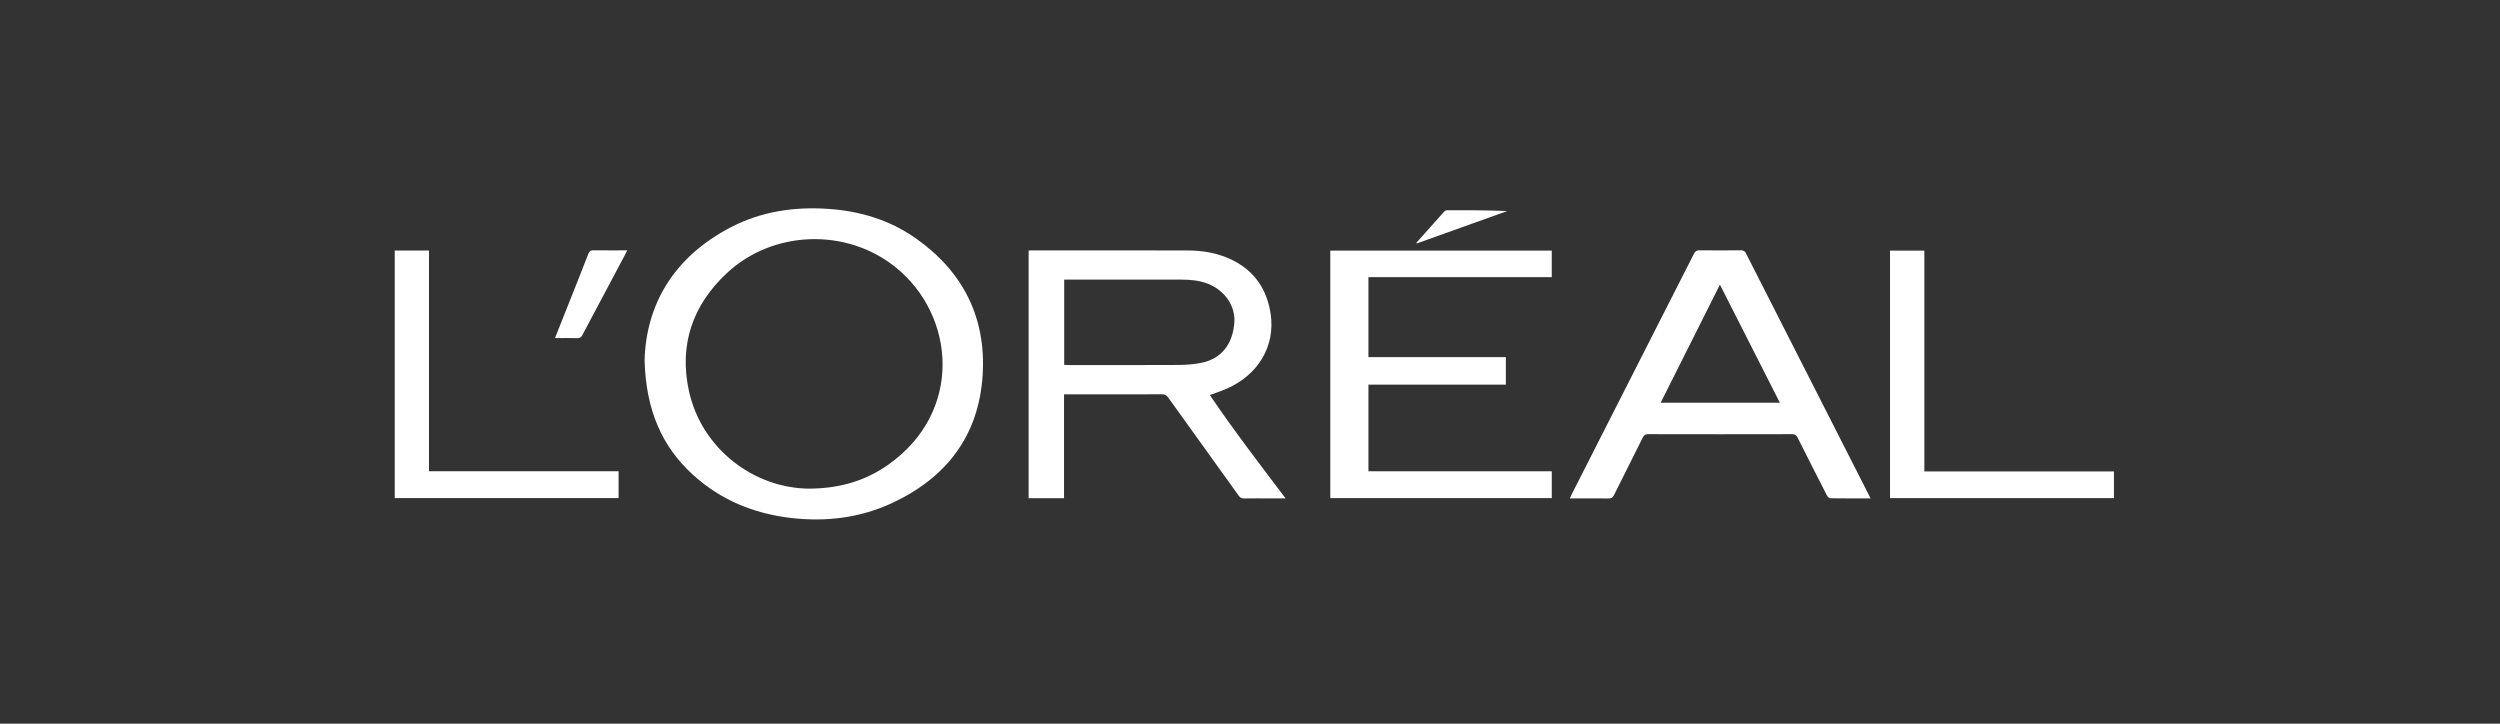 <?xml version="1.0" encoding="UTF-8"?><svg width="228" height="66" viewBox="0 0 228 66" fill="none" xmlns="http://www.w3.org/2000/svg">
<rect x="0" y="0" width="228" height="66" fill="#333333" stroke="none"/>
<path d="M58.786 32.883C58.913 27.757 61.474 23.404 66.68 20.712C69.446 19.282 72.433 18.84 75.526 19.049C78.43 19.245 81.138 20.057 83.524 21.737C87.833 24.771 89.952 28.97 89.616 34.225C89.265 39.728 86.323 43.558 81.385 45.865C78.443 47.239 75.316 47.614 72.101 47.233C68.72 46.831 65.699 45.59 63.172 43.276C60.377 40.715 58.913 37.417 58.787 32.883H58.786ZM73.856 44.563C76.635 44.539 78.944 43.834 81.002 42.386C87.86 37.562 87.151 28.773 81.671 24.368C77.195 20.769 70.508 20.981 66.296 24.902C63.152 27.827 61.904 31.482 62.84 35.697C63.997 40.909 68.729 44.55 73.856 44.565V44.563Z" fill="white"/>
<path d="M93.811 22.848C93.925 22.843 94.019 22.834 94.112 22.834C98.84 22.834 103.567 22.832 108.295 22.841C109.749 22.843 111.157 23.09 112.465 23.755C114.465 24.77 115.555 26.448 115.883 28.624C116.323 31.554 114.764 34.18 111.872 35.45C111.385 35.663 110.876 35.828 110.338 36.028C112.502 39.232 114.868 42.3 117.244 45.453C116.713 45.453 116.254 45.453 115.795 45.453C115.011 45.453 114.228 45.445 113.443 45.459C113.228 45.462 113.102 45.391 112.978 45.217C110.832 42.226 108.678 39.24 106.535 36.248C106.388 36.045 106.244 35.958 105.987 35.959C103.136 35.969 100.285 35.966 97.433 35.966H97.04V45.438H93.811V22.848ZM97.06 33.274C97.193 33.281 97.297 33.293 97.401 33.293C100.773 33.293 104.147 33.303 107.519 33.284C108.191 33.281 108.875 33.222 109.534 33.095C111.36 32.738 112.412 31.441 112.571 29.434C112.692 27.92 111.703 26.468 110.135 25.868C109.381 25.579 108.591 25.502 107.791 25.502C104.347 25.502 100.903 25.502 97.459 25.502C97.331 25.502 97.205 25.502 97.055 25.502V33.276L97.06 33.274Z" fill="white"/>
<path d="M170.588 45.453C169.322 45.453 168.123 45.46 166.925 45.442C166.817 45.442 166.673 45.294 166.614 45.179C165.715 43.427 164.823 41.673 163.944 39.911C163.827 39.677 163.699 39.595 163.434 39.595C159.064 39.605 154.692 39.605 150.322 39.595C150.057 39.595 149.93 39.681 149.815 39.914C148.946 41.668 148.057 43.41 147.19 45.164C147.078 45.393 146.945 45.46 146.701 45.458C145.54 45.447 144.379 45.453 143.171 45.453C143.242 45.295 143.287 45.178 143.344 45.067C147.059 37.762 150.776 30.457 154.484 23.15C154.601 22.918 154.726 22.824 154.993 22.827C156.251 22.842 157.511 22.841 158.77 22.827C159.005 22.826 159.127 22.898 159.233 23.108C162.967 30.457 166.705 37.804 170.443 45.149C170.485 45.232 170.524 45.316 170.591 45.452L170.588 45.453ZM156.856 25.957C155.04 29.578 153.25 33.143 151.453 36.728H162.323C160.495 33.126 158.687 29.566 156.856 25.957Z" fill="white"/>
<path d="M124.799 32.57H137.333V35.079H124.801V42.98H141.521V45.427H121.323V22.856H141.52V25.275H124.801V32.57H124.799Z" fill="white"/>
<path d="M36 22.848H39.123V42.977H56.415V45.425H36V22.848Z" fill="white"/>
<path d="M175.5 42.995H192.79V45.428H172.37V22.857H175.5V42.995Z" fill="white"/>
<path d="M50.615 30.833C50.977 29.922 51.314 29.077 51.648 28.232C52.321 26.535 52.999 24.842 53.66 23.14C53.754 22.898 53.875 22.824 54.127 22.827C55.133 22.841 56.141 22.832 57.2 22.832C57.127 22.98 57.08 23.084 57.027 23.185C55.724 25.635 54.419 28.083 53.124 30.536C53.011 30.749 52.894 30.848 52.638 30.84C51.986 30.818 51.334 30.833 50.615 30.833Z" fill="white"/>
<path d="M129.164 22.152C130.016 21.196 130.864 20.238 131.721 19.285C131.777 19.223 131.882 19.176 131.966 19.175C133.791 19.168 135.616 19.17 137.459 19.248C134.708 20.233 131.96 21.218 129.209 22.202C129.194 22.185 129.179 22.169 129.164 22.152Z" fill="white"/>
</svg>
